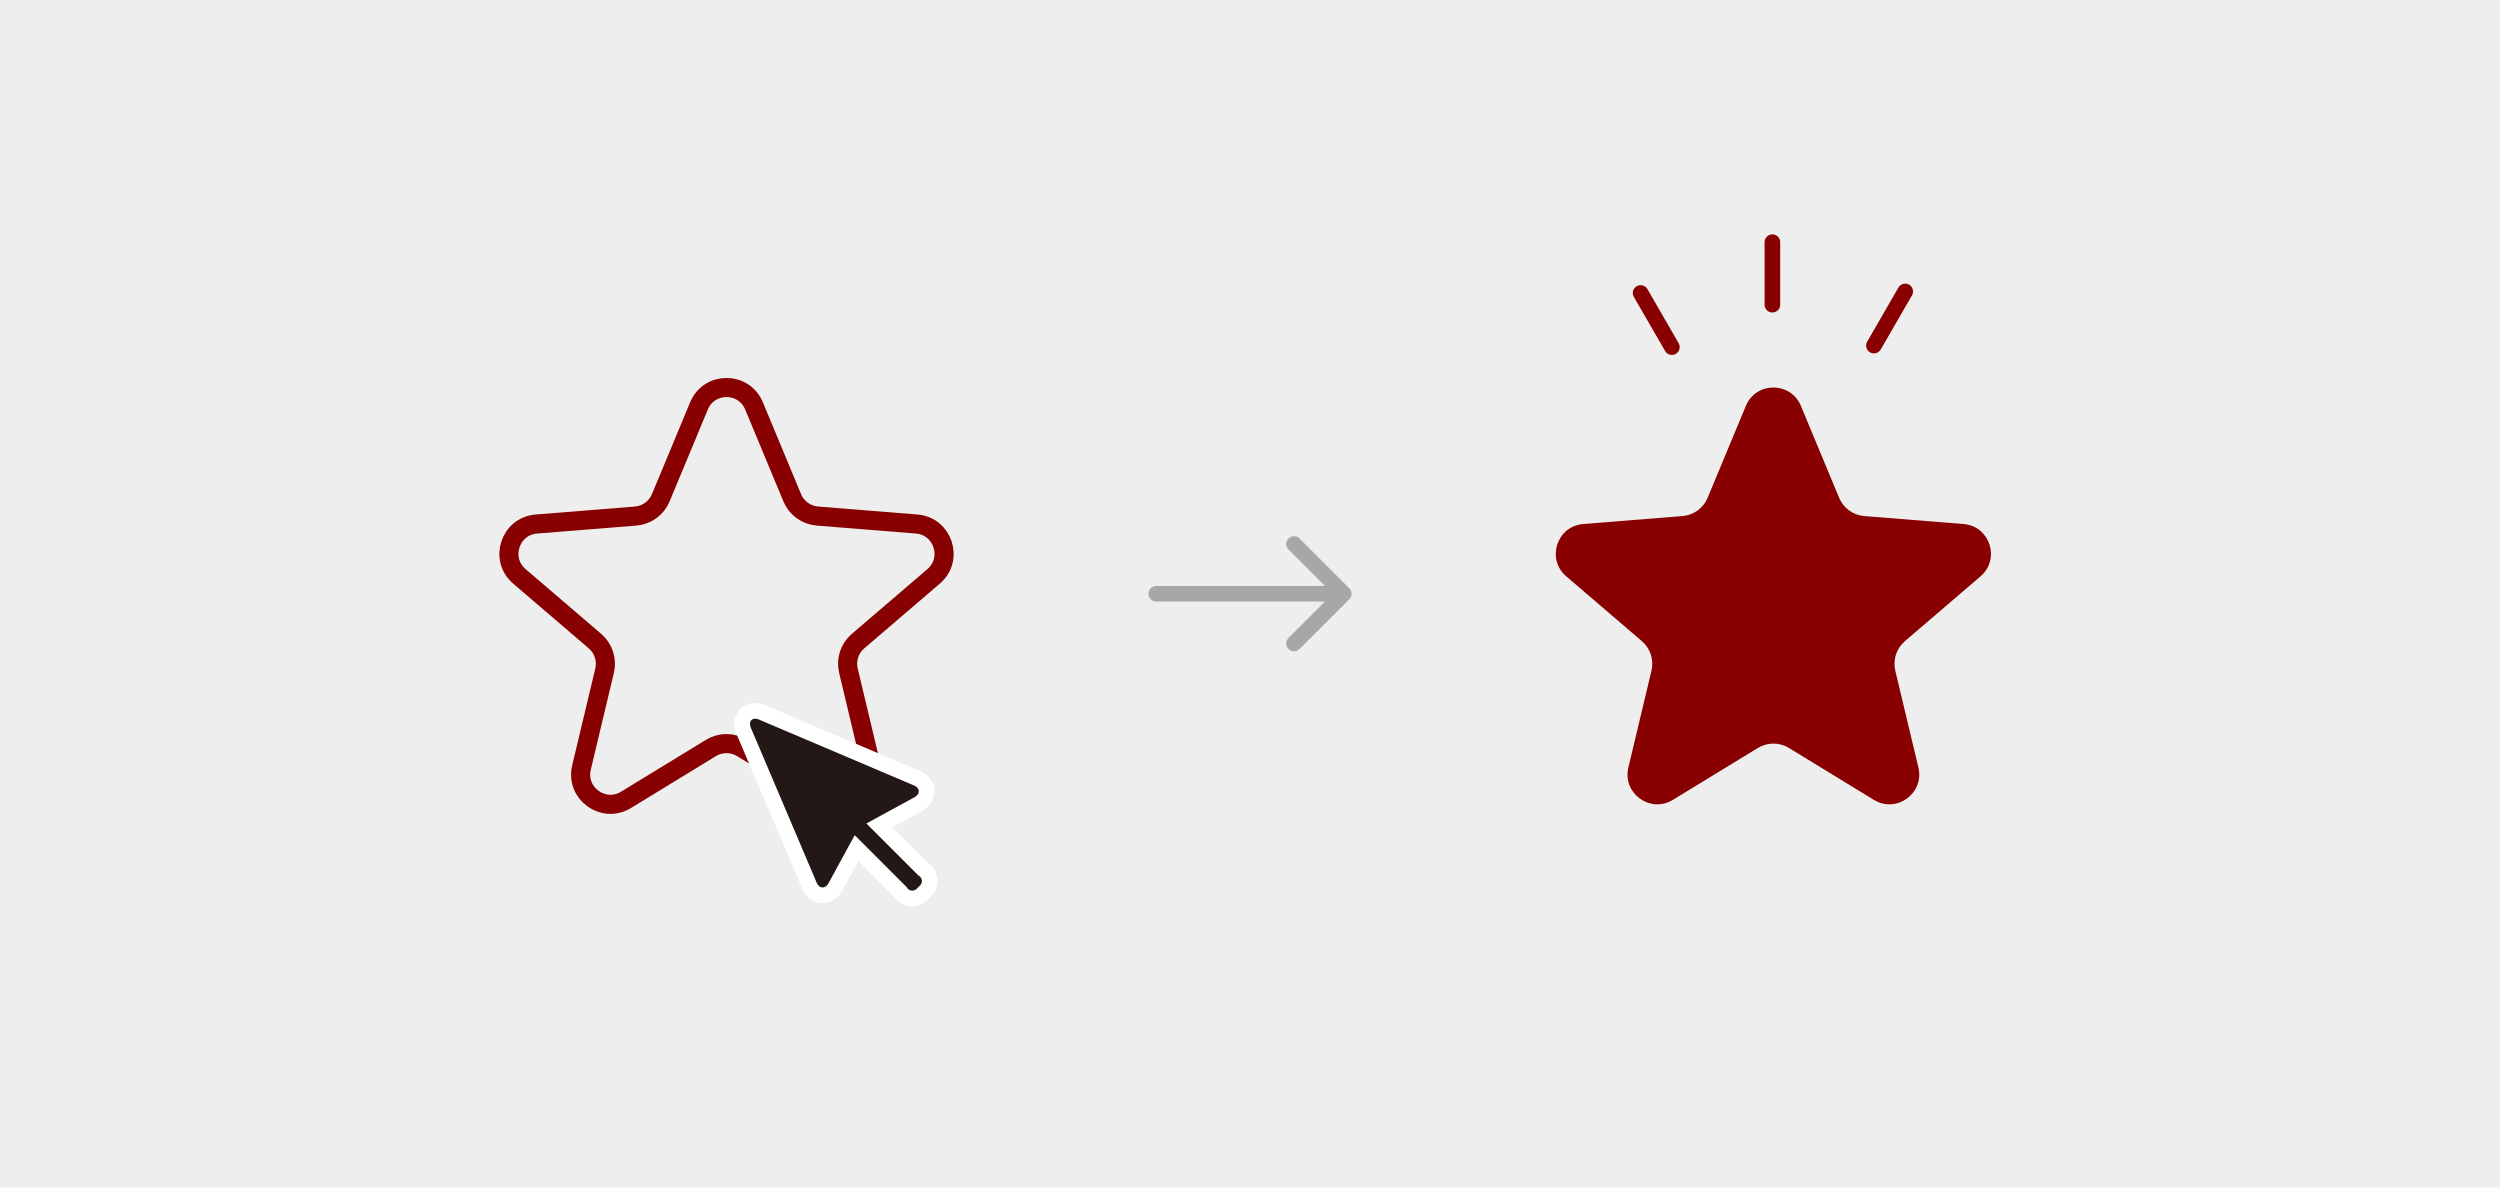 <svg width="320" height="152" viewBox="0 0 320 152" fill="none" xmlns="http://www.w3.org/2000/svg">
<rect width="320" height="152" fill="#EEEEEE"/>
<path d="M89.472 51.95C90.775 48.819 95.211 48.819 96.514 51.95L101.409 63.72C101.958 65.04 103.2 65.942 104.625 66.056L117.331 67.075C120.712 67.346 122.083 71.566 119.507 73.772L109.826 82.065C108.74 82.995 108.266 84.455 108.598 85.846L111.556 98.244C112.343 101.544 108.753 104.152 105.859 102.383L94.981 95.739C93.76 94.994 92.225 94.994 91.005 95.739L80.127 102.383C77.232 104.152 73.643 101.544 74.43 98.244L77.388 85.846C77.719 84.455 77.245 82.995 76.159 82.065L66.479 73.772C63.903 71.566 65.273 67.346 68.655 67.075L81.361 66.056C82.786 65.942 84.028 65.04 84.577 63.72L89.472 51.95Z" stroke="#880000" stroke-width="2.444"/>
<path d="M148 75C147.448 75 147 75.448 147 76C147 76.552 147.448 77 148 77V75ZM172.707 76.707C173.098 76.317 173.098 75.683 172.707 75.293L166.343 68.929C165.953 68.538 165.319 68.538 164.929 68.929C164.538 69.32 164.538 69.953 164.929 70.343L170.586 76L164.929 81.657C164.538 82.047 164.538 82.68 164.929 83.071C165.319 83.462 165.953 83.462 166.343 83.071L172.707 76.707ZM148 77H172V75H148V77Z" fill="#A6A7A6"/>
<path d="M223.472 51.95C224.774 48.819 229.211 48.819 230.514 51.95L235.409 63.72C235.958 65.04 237.2 65.942 238.625 66.056L251.331 67.075C254.712 67.346 256.083 71.566 253.507 73.772L243.826 82.065C242.74 82.995 242.266 84.455 242.598 85.846L245.556 98.244C246.343 101.544 242.753 104.152 239.859 102.383L228.981 95.739C227.76 94.994 226.225 94.994 225.005 95.739L214.127 102.383C211.232 104.152 207.643 101.544 208.43 98.244L211.388 85.846C211.719 84.455 211.245 82.995 210.159 82.065L200.479 73.772C197.903 71.566 199.274 67.346 202.655 67.075L215.361 66.056C216.786 65.942 218.028 65.04 218.577 63.72L223.472 51.95Z" fill="#880000"/>
<g filter="url(#filter0_d_967_361669)">
<path d="M117.457 95.65L117.443 95.644L117.43 95.638L97.461 87.151L97.418 87.133L97.373 87.118C96.801 86.937 96.026 86.907 95.467 87.467C94.907 88.026 94.937 88.801 95.118 89.373L95.133 89.418L95.151 89.461L103.638 109.43L103.646 109.449L103.655 109.468C103.94 110.068 104.503 110.579 105.265 110.592C106.027 110.605 106.611 110.114 106.935 109.516C106.935 109.516 106.935 109.515 106.935 109.515L109.642 104.554L115.249 110.161C115.599 110.694 116.165 111.009 116.79 111C117.374 110.991 117.897 110.702 118.253 110.254C118.701 109.898 118.991 109.375 119 108.791C119.009 108.166 118.694 107.6 118.161 107.249L112.553 101.642L117.514 98.936C117.515 98.936 117.515 98.935 117.516 98.935C118.112 98.612 118.614 98.03 118.601 97.26C118.588 96.487 118.061 95.928 117.457 95.65Z" fill="#231815" stroke="white" stroke-width="2"/>
</g>
<path d="M226.867 31L226.867 39" stroke="#880000" stroke-width="2" stroke-linecap="round"/>
<path d="M243.867 37.305L239.867 44.233" stroke="#880000" stroke-width="2" stroke-linecap="round"/>
<path d="M210 37.5L214 44.428" stroke="#880000" stroke-width="2" stroke-linecap="round"/>
<defs>
<filter id="filter0_d_967_361669" x="90" y="86.002" width="34" height="33.998" filterUnits="userSpaceOnUse" color-interpolation-filters="sRGB">
<feFlood flood-opacity="0" result="BackgroundImageFix"/>
<feColorMatrix in="SourceAlpha" type="matrix" values="0 0 0 0 0 0 0 0 0 0 0 0 0 0 0 0 0 0 127 0" result="hardAlpha"/>
<feOffset dy="4"/>
<feGaussianBlur stdDeviation="2"/>
<feColorMatrix type="matrix" values="0 0 0 0 0 0 0 0 0 0 0 0 0 0 0 0 0 0 0.2 0"/>
<feBlend mode="normal" in2="BackgroundImageFix" result="effect1_dropShadow_967_361669"/>
<feBlend mode="normal" in="SourceGraphic" in2="effect1_dropShadow_967_361669" result="shape"/>
</filter>
</defs>
</svg>
